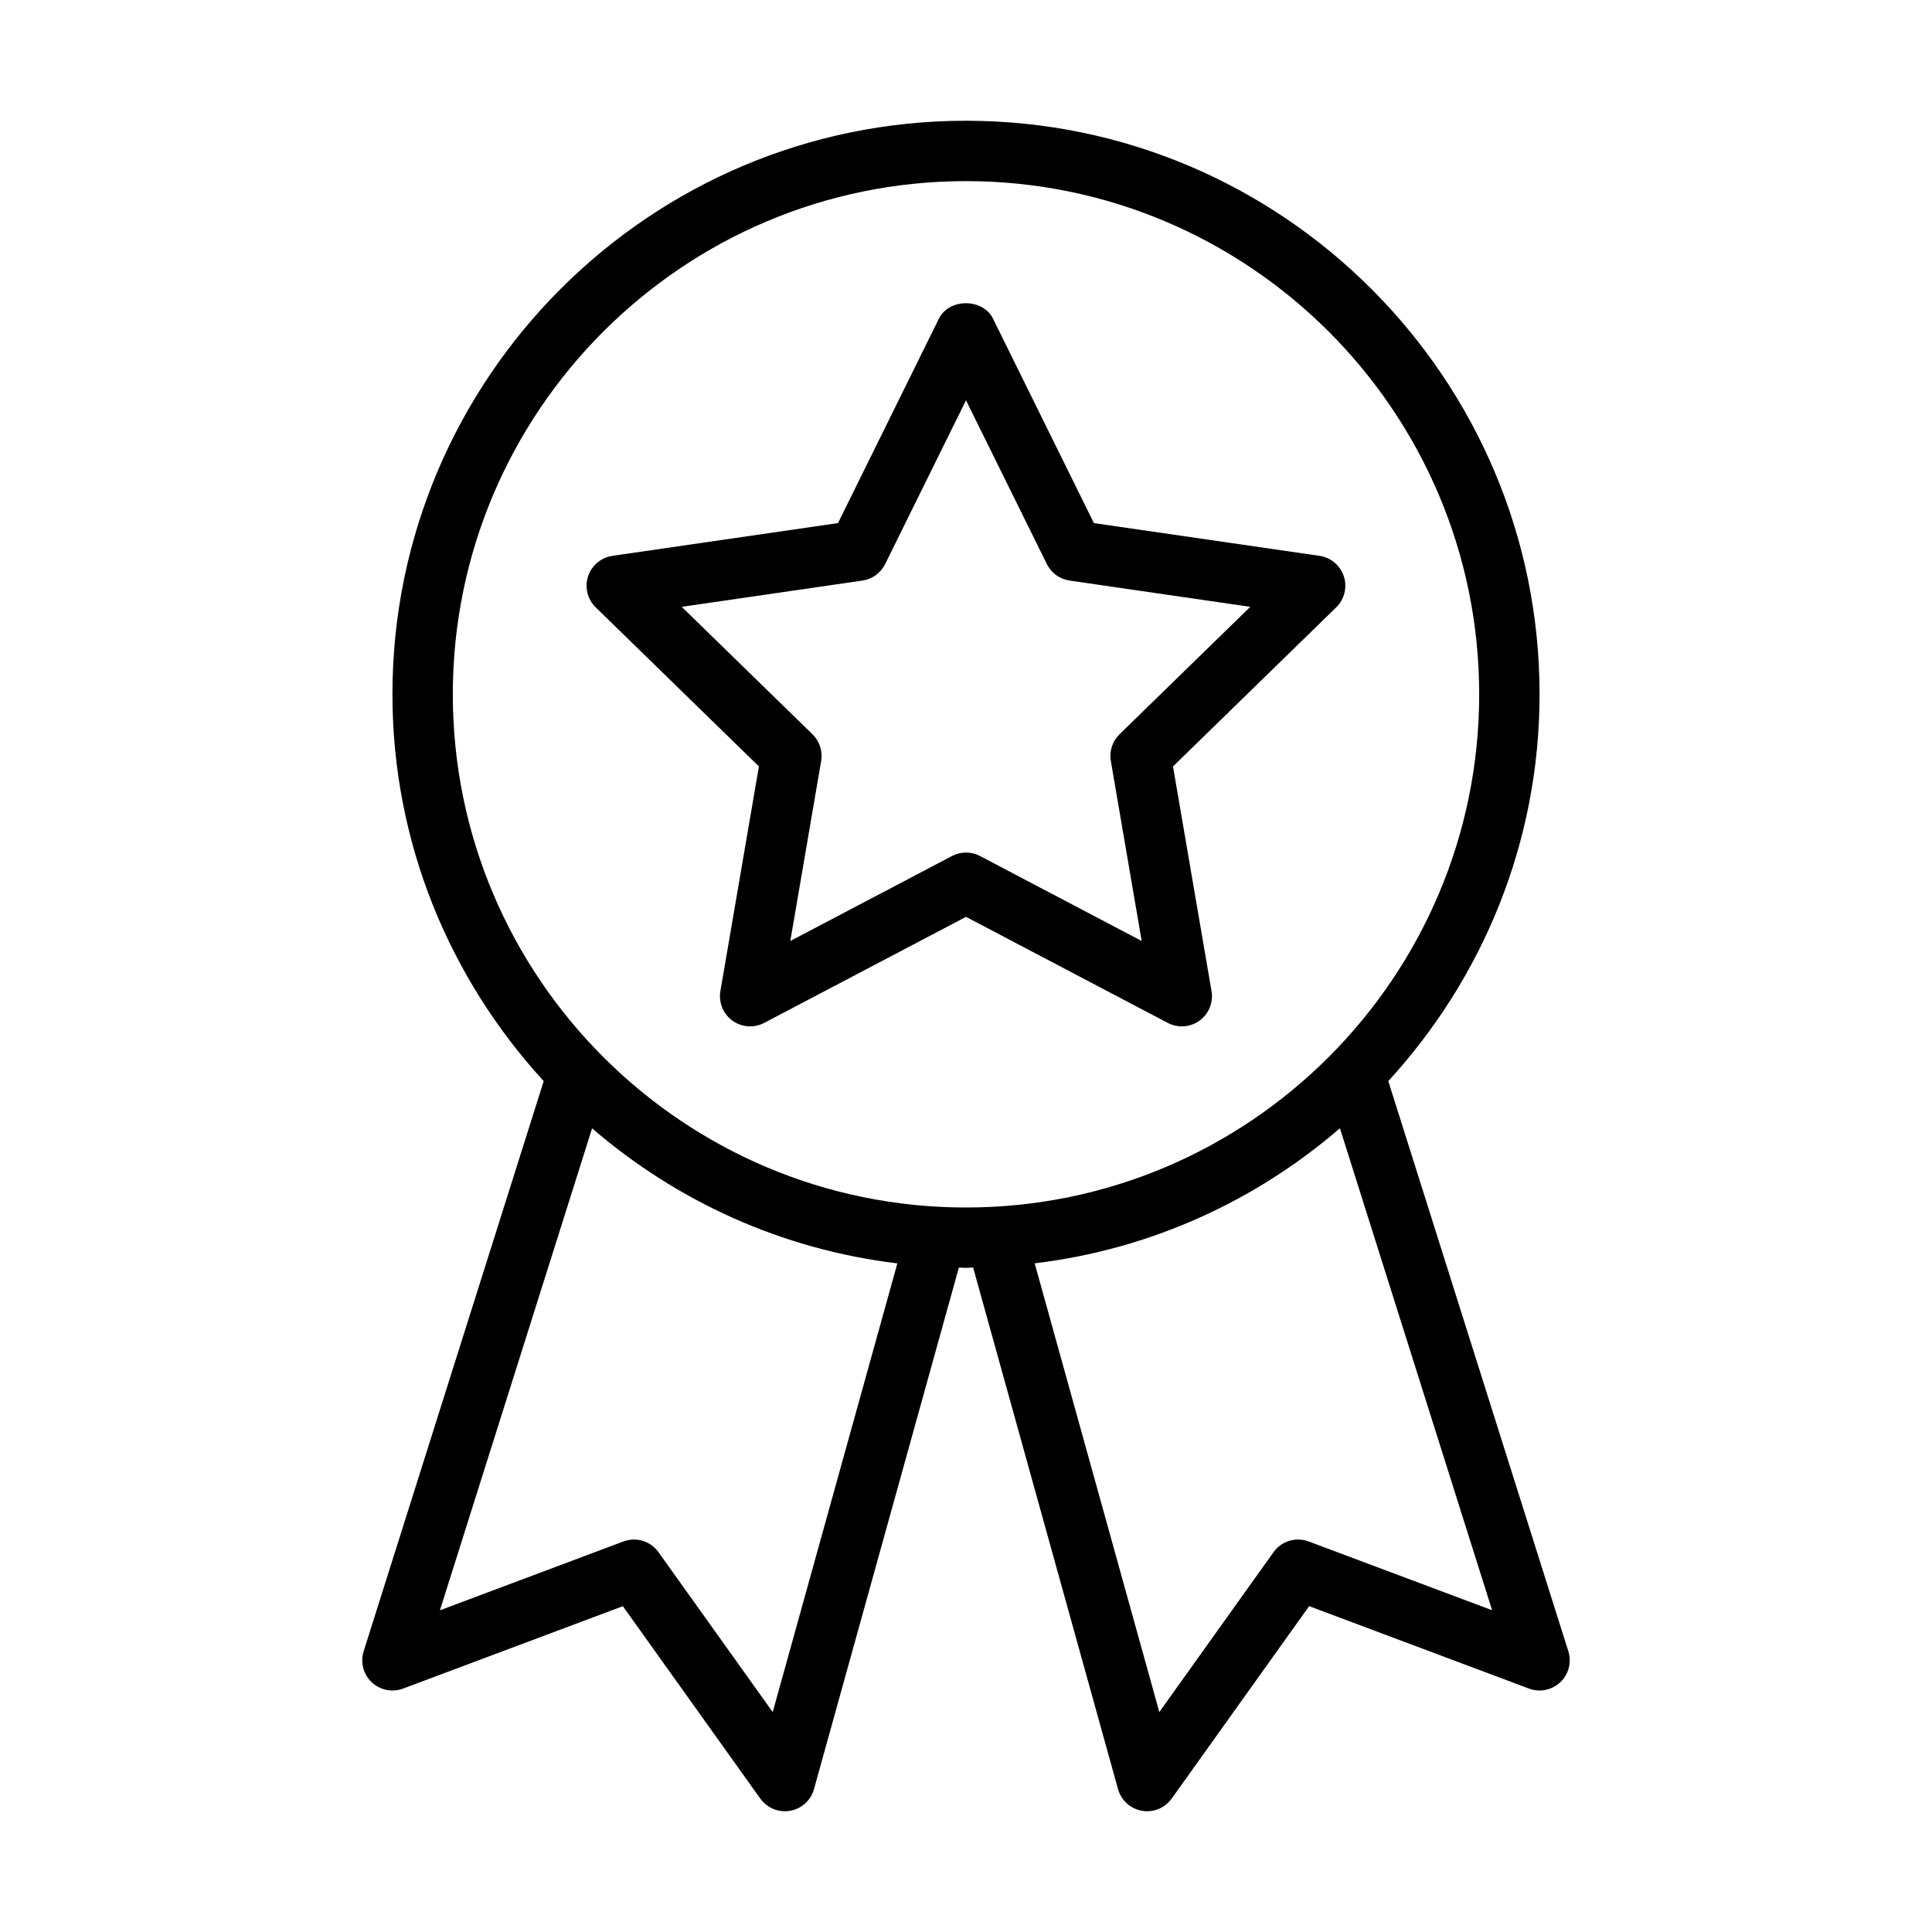 <?xml version="1.0" encoding="utf-8" ?>
<!DOCTYPE svg PUBLIC "-//W3C//DTD SVG 1.1//EN" "http://www.w3.org/Graphics/SVG/1.1/DTD/svg11.dtd">
<svg xmlns="http://www.w3.org/2000/svg" xmlns:xlink="http://www.w3.org/1999/xlink" version="1.1" x="0px" y="0px" viewBox="0 0 64 64" enable-background="new 0 0 64 64" xml:space="preserve"><g><g><path d="M38.857,25.389l5.407-5.27c0.272-0.266,0.37-0.663,0.253-1.025c-0.118-0.362-0.431-0.626-0.808-0.681l-7.472-1.085 l-3.342-6.771c-0.336-0.683-1.457-0.683-1.793,0l-3.342,6.771l-7.472,1.085c-0.377,0.055-0.689,0.319-0.808,0.681 c-0.117,0.362-0.02,0.759,0.253,1.025l5.407,5.27l-1.276,7.442c-0.064,0.375,0.09,0.754,0.397,0.978 c0.311,0.224,0.718,0.253,1.053,0.076L32,30.372l6.684,3.513C38.829,33.962,38.989,34,39.148,34c0.207,0,0.414-0.064,0.588-0.191 c0.308-0.224,0.462-0.603,0.397-0.978L38.857,25.389z M36.798,25.209l1.022,5.963l-5.355-2.815 C32.319,28.28,32.16,28.242,32,28.242s-0.319,0.038-0.465,0.115l-5.355,2.815l1.022-5.963c0.056-0.324-0.052-0.655-0.287-0.885 l-4.332-4.222l5.986-0.87c0.326-0.047,0.607-0.252,0.753-0.547L32,13.26l2.678,5.425c0.146,0.295,0.427,0.5,0.753,0.547 l5.986,0.87l-4.332,4.222C36.85,24.554,36.742,24.885,36.798,25.209z"/><path d="M51.953,54.699l-5.964-18.886C49.09,32.43,51,27.939,51,23c0-10.477-8.523-19-19-19s-19,8.523-19,19 c0,4.939,1.91,9.43,5.011,12.813l-5.964,18.886c-0.115,0.365-0.013,0.764,0.265,1.027s0.681,0.344,1.04,0.211l7.281-2.73 l4.554,6.375C25.376,59.847,25.681,60,26,60c0.058,0,0.116-0.005,0.174-0.015c0.379-0.067,0.687-0.346,0.79-0.717l4.8-17.279 C31.844,41.989,31.92,42,32,42s0.156-0.011,0.236-0.012l4.8,17.279c0.104,0.371,0.411,0.65,0.79,0.717 C37.885,59.995,37.942,60,38,60c0.319,0,0.624-0.153,0.813-0.419l4.554-6.375l7.281,2.73c0.359,0.134,0.762,0.053,1.04-0.211 C51.966,55.462,52.068,55.063,51.953,54.699z M25.597,56.715l-3.783-5.296c-0.263-0.37-0.74-0.515-1.165-0.355l-6.076,2.279 l5.041-15.966c2.788,2.405,6.272,4.013,10.112,4.474L25.597,56.715z M15,23c0-9.374,7.626-17,17-17s17,7.626,17,17 s-7.626,17-17,17S15,32.374,15,23z M43.352,51.063c-0.426-0.159-0.903-0.014-1.165,0.355l-3.783,5.296l-4.129-14.865 c3.84-0.461,7.324-2.069,10.112-4.474l5.041,15.966L43.352,51.063z"/></g></g></svg>